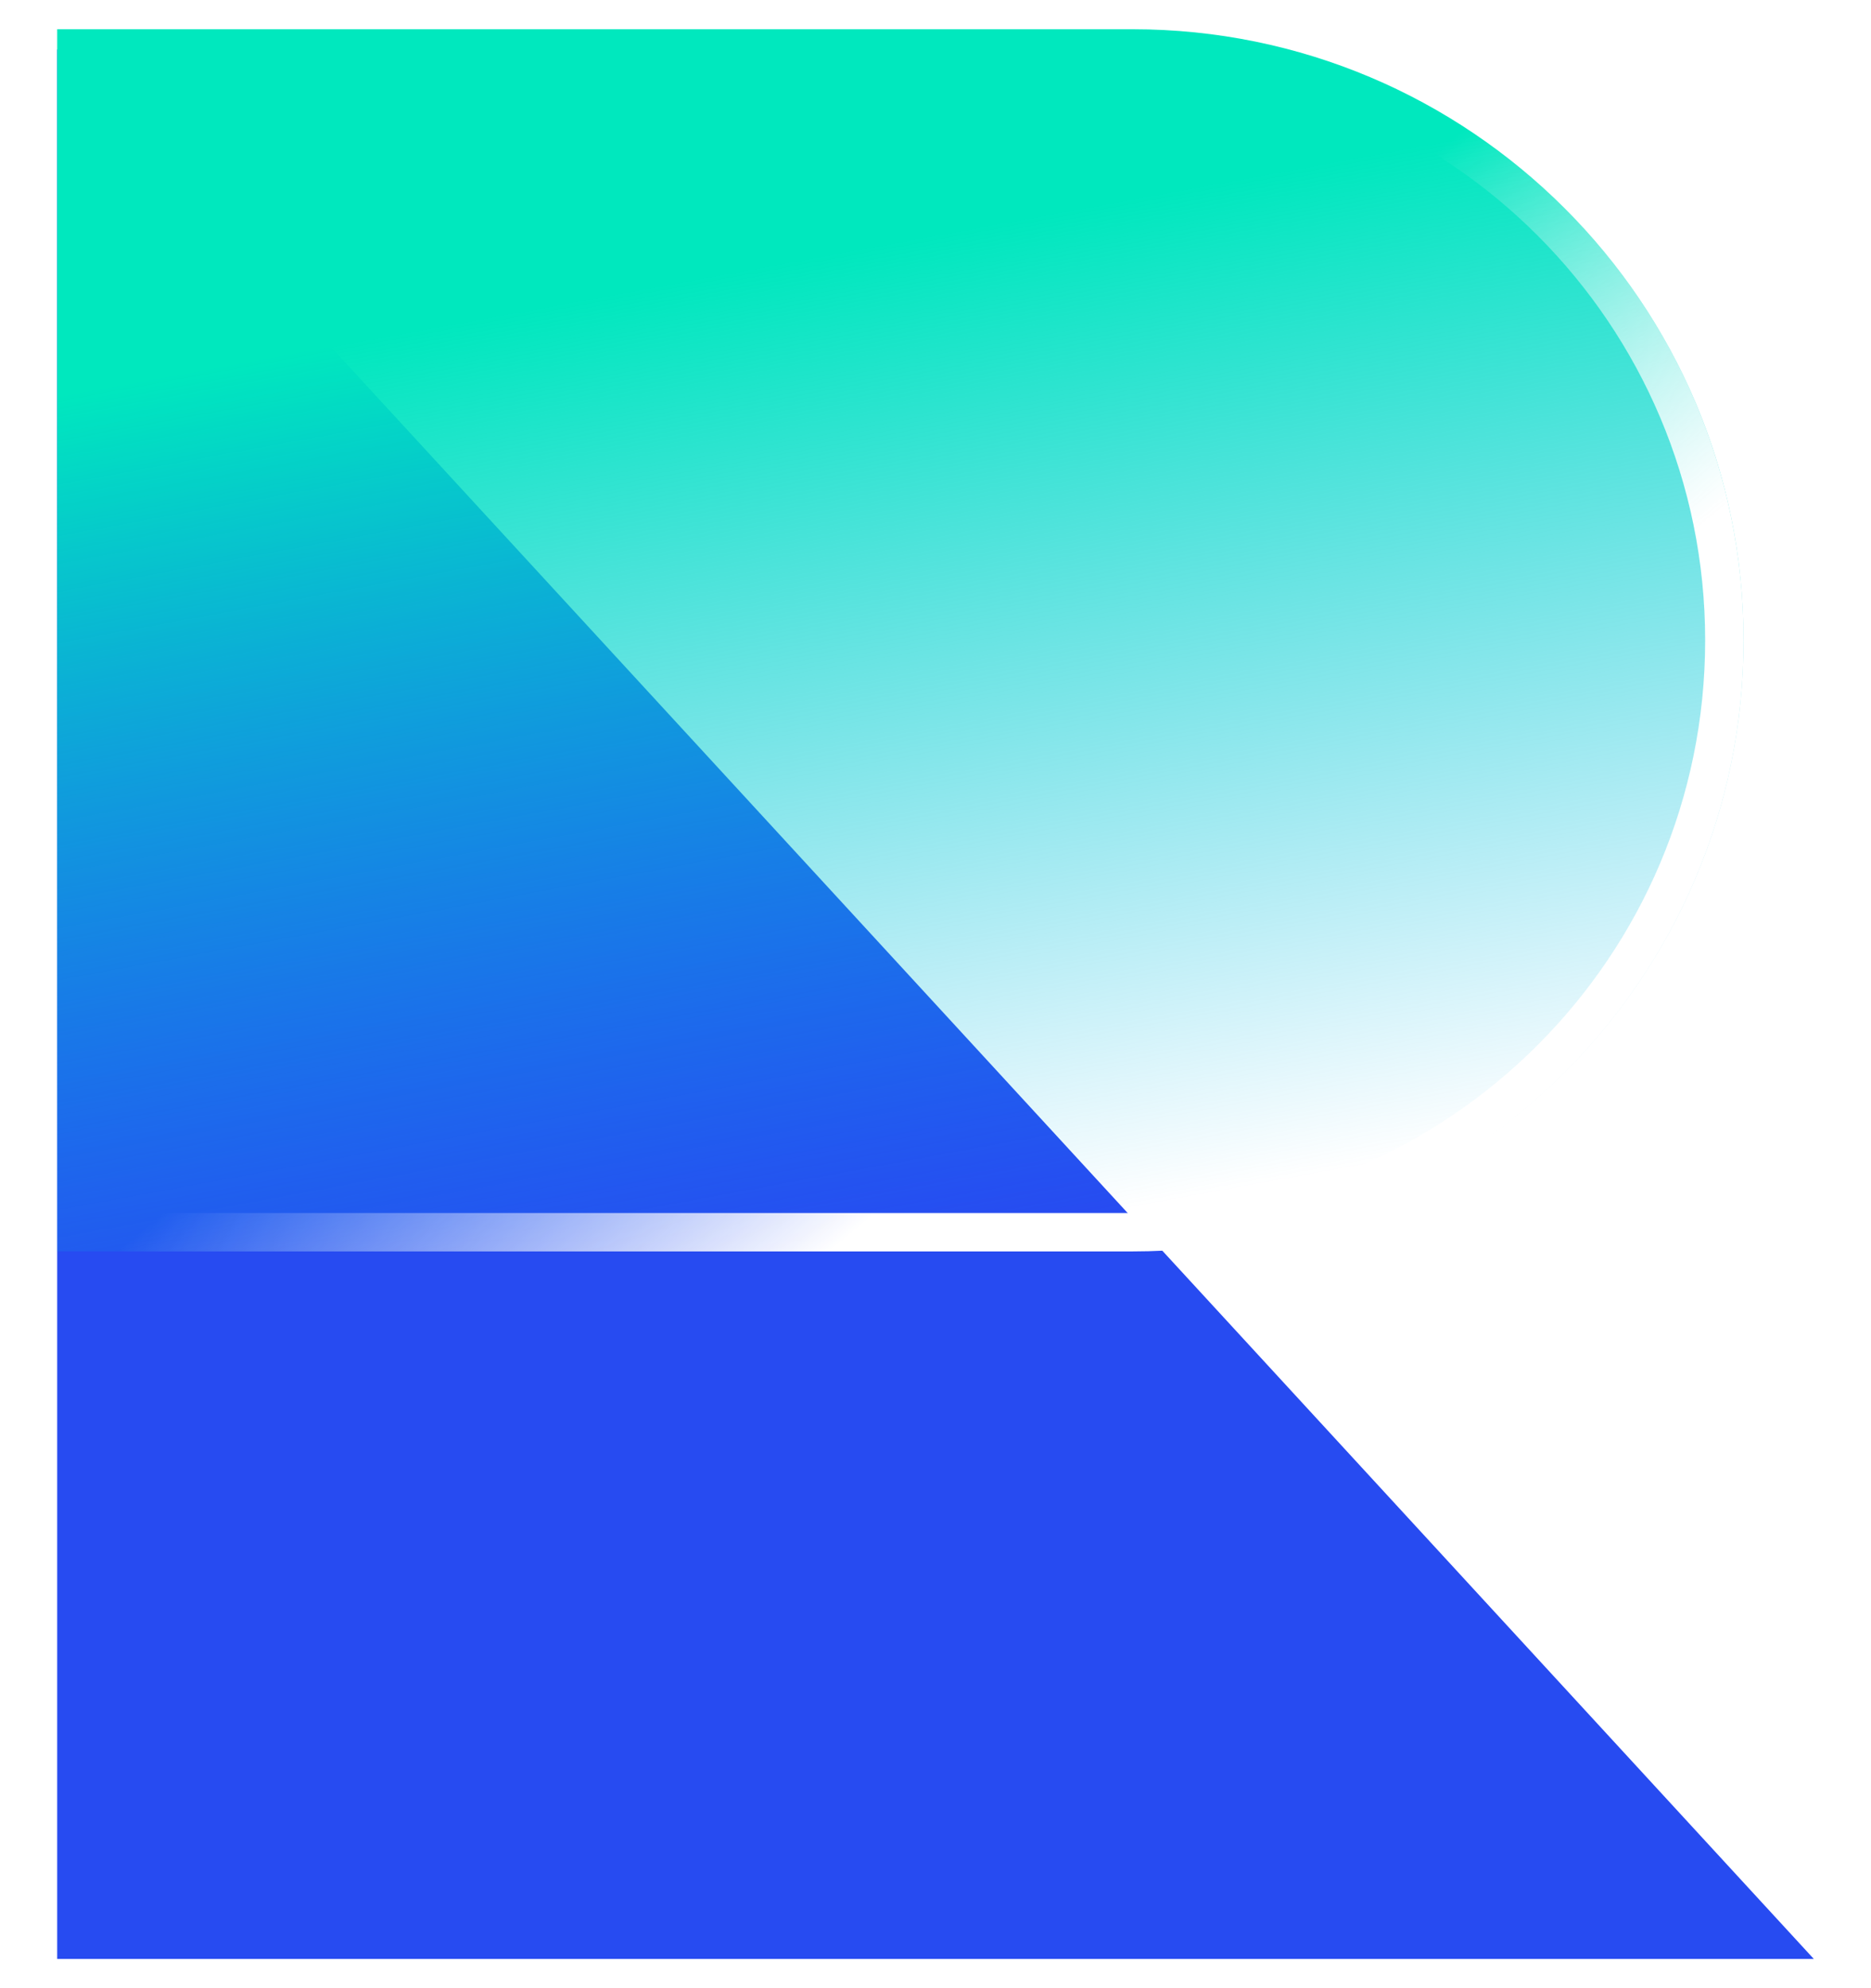 <svg width="32" height="34" viewBox="0 0 32 34" fill="none" xmlns="http://www.w3.org/2000/svg">
<path d="M0.978 0.843L31.022 33.5H0.978V0.843Z" fill="#274BF1"/>
<g filter="url(#filter0_b_1985_14008)">
<path d="M0.978 0.5H19.37C25.141 0.5 29.82 5.179 29.82 10.95C29.82 16.722 25.141 21.4 19.37 21.4H0.978V0.5Z" fill="url(#paint0_linear_1985_14008)"/>
<path d="M1.306 0.828H19.37C24.96 0.828 29.492 5.36 29.492 10.95C29.492 16.54 24.96 21.072 19.37 21.072H1.306V0.828Z" stroke="url(#paint1_linear_1985_14008)" stroke-width="0.657"/>
</g>
<defs>
<filter id="filter0_b_1985_14008" x="-2.022" y="-2.5" width="34.843" height="26.9" filterUnits="userSpaceOnUse" color-interpolation-filters="sRGB">
<feFlood flood-opacity="0" result="BackgroundImageFix"/>
<feGaussianBlur in="BackgroundImageFix" stdDeviation="1.5"/>
<feComposite in2="SourceAlpha" operator="in" result="effect1_backgroundBlur_1985_14008"/>
<feBlend mode="normal" in="SourceGraphic" in2="effect1_backgroundBlur_1985_14008" result="shape"/>
</filter>
<linearGradient id="paint0_linear_1985_14008" x1="12.323" y1="4.68" x2="15.399" y2="21.4" gradientUnits="userSpaceOnUse">
<stop stop-color="#00E8BE"/>
<stop offset="1" stop-color="#00B0E8" stop-opacity="0"/>
</linearGradient>
<linearGradient id="paint1_linear_1985_14008" x1="28.477" y1="9.5" x2="23.477" y2="3.5" gradientUnits="userSpaceOnUse">
<stop stop-color="white"/>
<stop offset="1" stop-color="white" stop-opacity="0"/>
</linearGradient>
</defs>
</svg>
